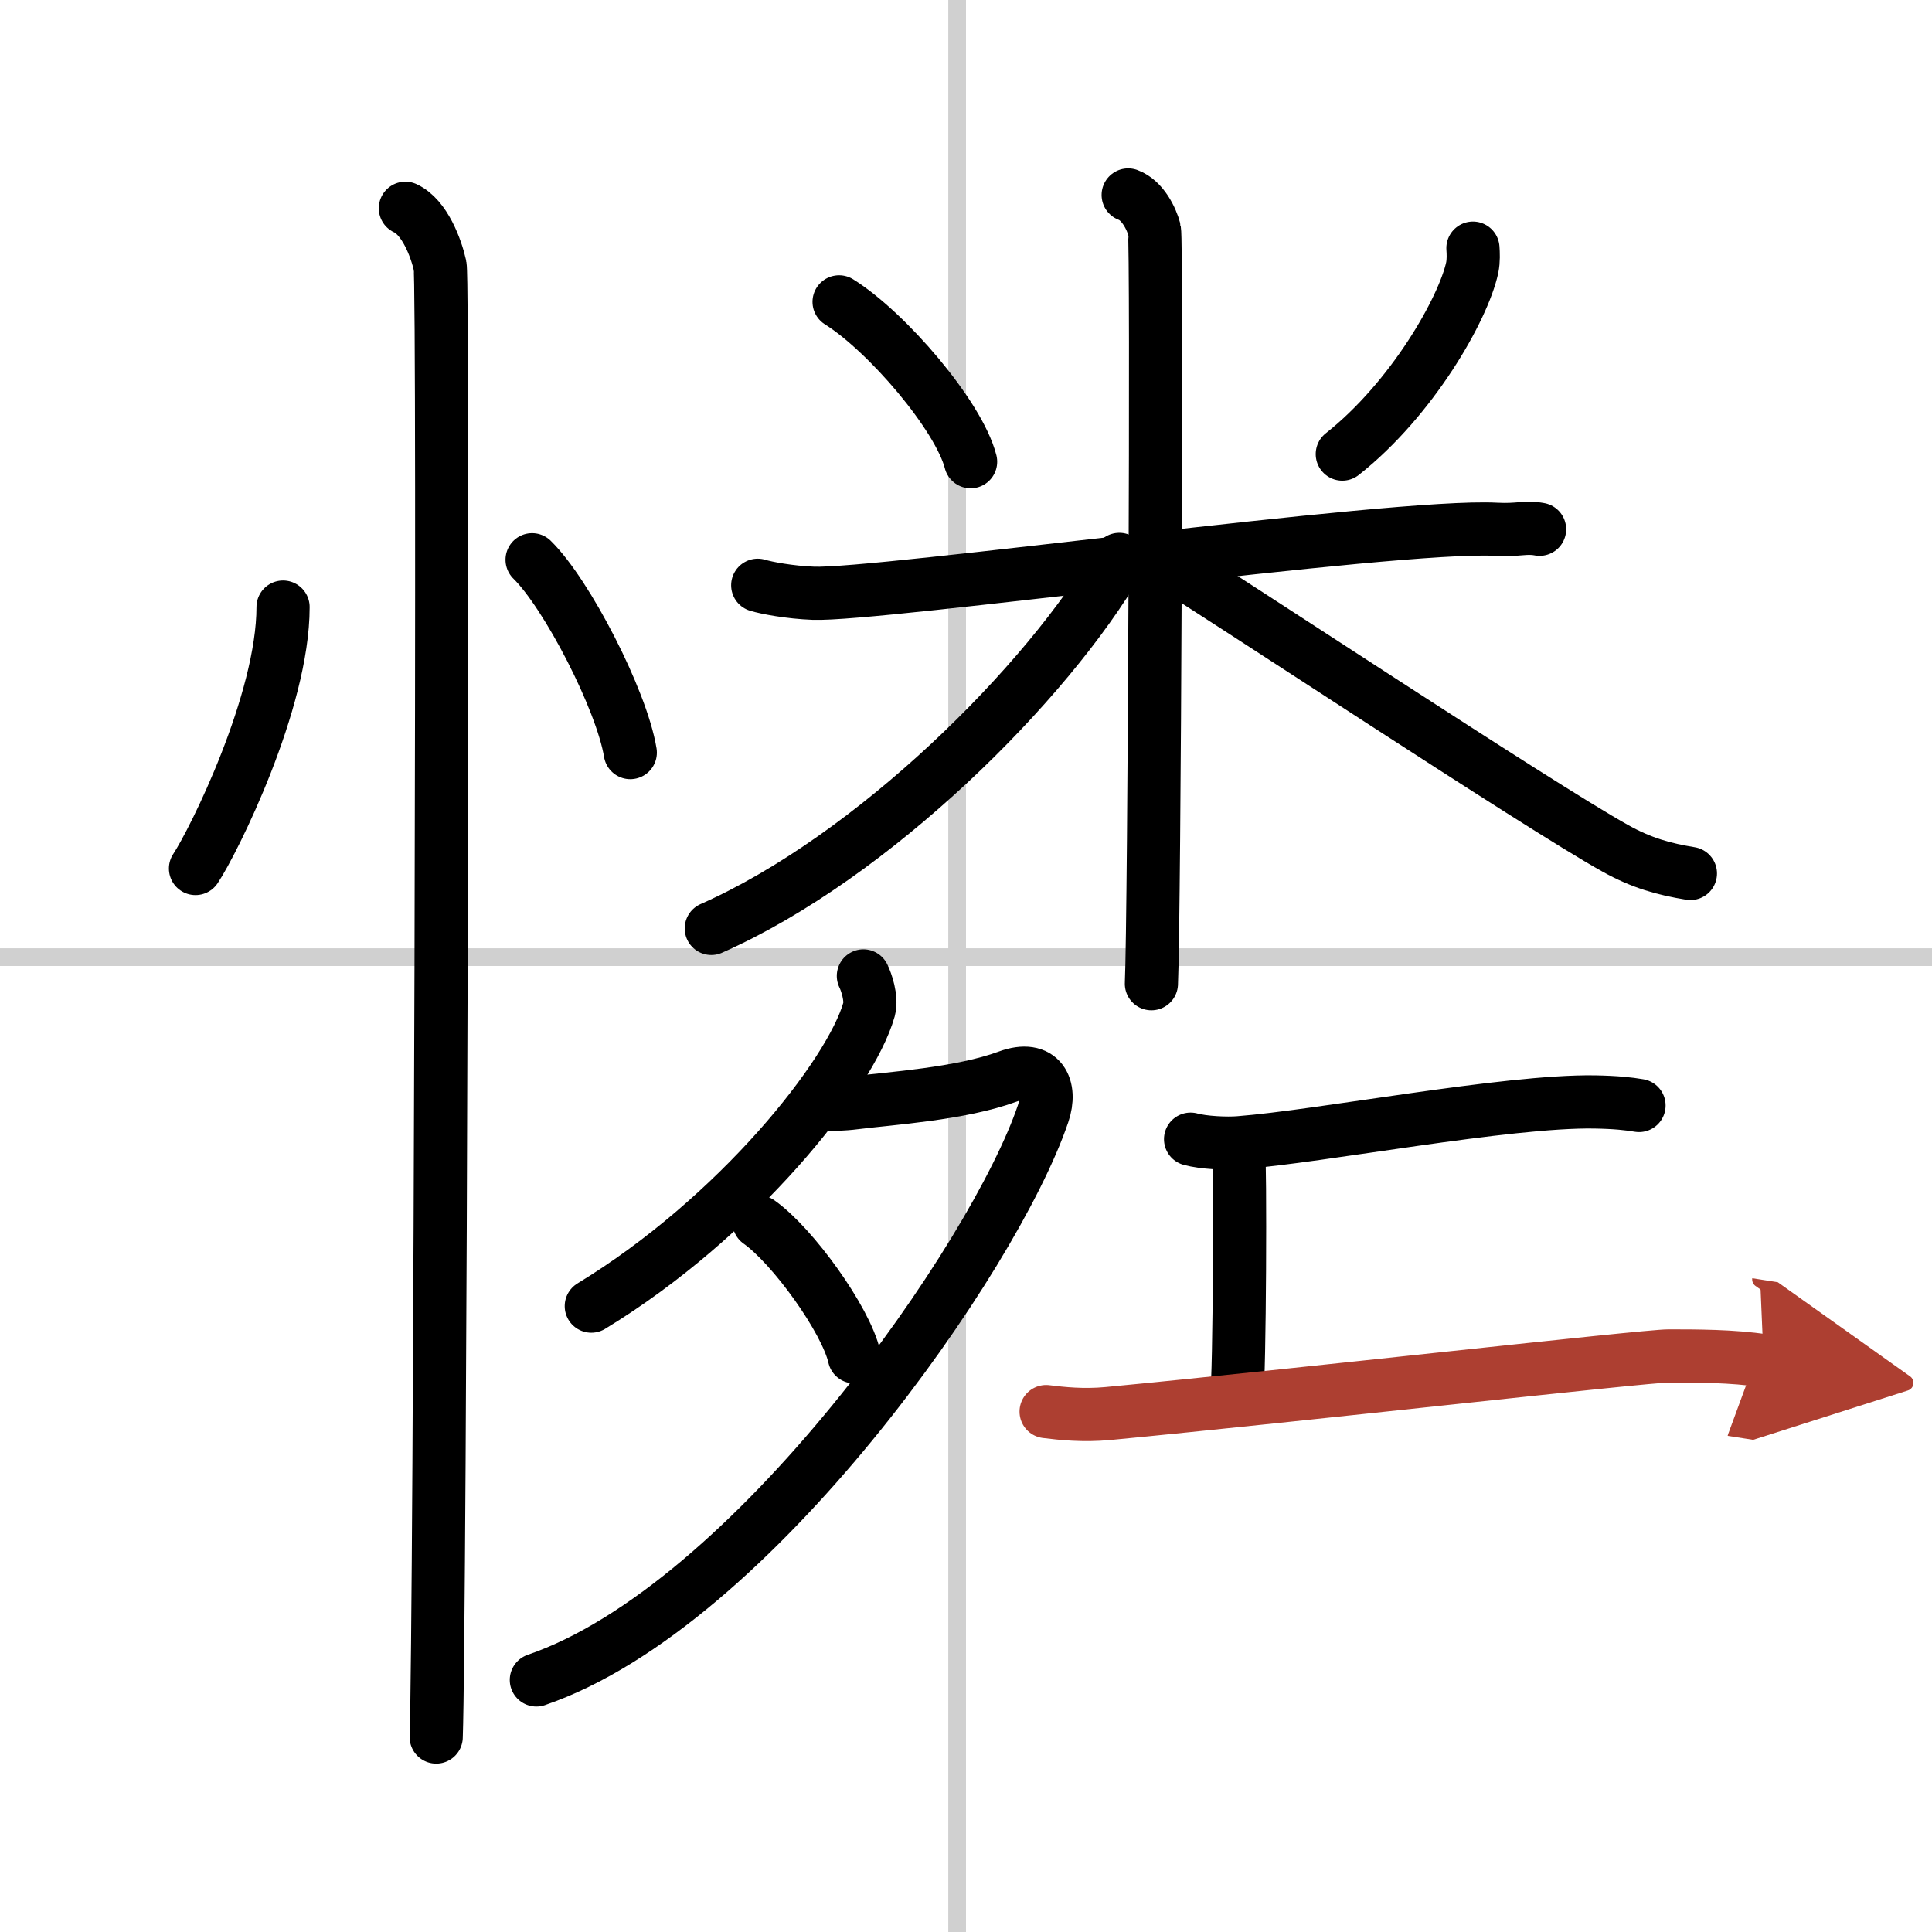 <svg width="400" height="400" viewBox="0 0 109 109" xmlns="http://www.w3.org/2000/svg"><defs><marker id="a" markerWidth="4" orient="auto" refX="1" refY="5" viewBox="0 0 10 10"><polyline points="0 0 10 5 0 10 1 5" fill="#ad3f31" stroke="#ad3f31"/></marker></defs><g fill="none" stroke="#000" stroke-linecap="round" stroke-linejoin="round" stroke-width="3"><rect width="100%" height="100%" fill="#fff" stroke="#fff"/><line x1="54" x2="54" y2="109" stroke="#d0d0d0" stroke-width="1"/><line x2="109" y1="54" y2="54" stroke="#d0d0d0" stroke-width="1"/><path d="m15.97 34.25c0 5.34-3.92 13.22-4.94 14.75"/><path d="m30.02 31.58c1.96 1.92 5.05 7.9 5.54 10.88"/><path d="m22.87 11.75c1.09 0.5 1.74 2.25 1.96 3.25s0 76.75-0.22 83"/><path d="m47.34 17.03c2.69 1.68 6.75 6.41 7.42 9.02"/><path d="m83.1 14c0.02 0.27 0.04 0.71-0.04 1.1-0.5 2.32-3.39 7.41-7.33 10.52"/><path d="m42.75 33.02c0.49 0.15 1.81 0.4 3.13 0.45 3.62 0.15 32.75-3.91 38.51-3.61 1.31 0.07 1.64-0.15 2.47 0"/><path d="m63.65 11c0.82 0.3 1.32 1.35 1.48 1.96 0.16 0.6 0 38.78-0.17 42.54"/><path d="m63.15 31.56c-4.05 6.98-13.9 16.79-23.02 20.82"/><path d="m65.02 31.21c4.03 2.48 21.72 14.21 26.11 16.65 1.48 0.83 2.76 1.18 4.24 1.42"/><path d="m48.71 55.06c0.16 0.32 0.49 1.26 0.32 1.89-1.05 3.72-7.45 11.74-15.67 16.74"/><path d="m46.49 62.3c0.21 0.03 1.11 0 1.72-0.08 1.98-0.25 5.99-0.5 8.64-1.48 1.9-0.7 2.5 0.62 2 2.09-2.72 8.06-16.45 27.8-28.59 31.95"/><path d="m42.82 68.94c1.9 1.34 4.91 5.52 5.38 7.61"/><path d="m67.17 64.27c0.72 0.2 2.04 0.26 2.75 0.2 4.58-0.35 15.1-2.38 20.04-2.3 1.2 0.02 1.92 0.1 2.51 0.2"/><path d="m69.87 64.7c0.12 0.78 0.07 13-0.1 14.11"/><path d="m59.02 79.64c0.89 0.11 2.09 0.24 3.48 0.11 10.5-1 30.31-3.25 31.64-3.25 1.53 0 3.63 0 5.36 0.27" marker-end="url(#a)" stroke="#ad3f31"/></g></svg>
